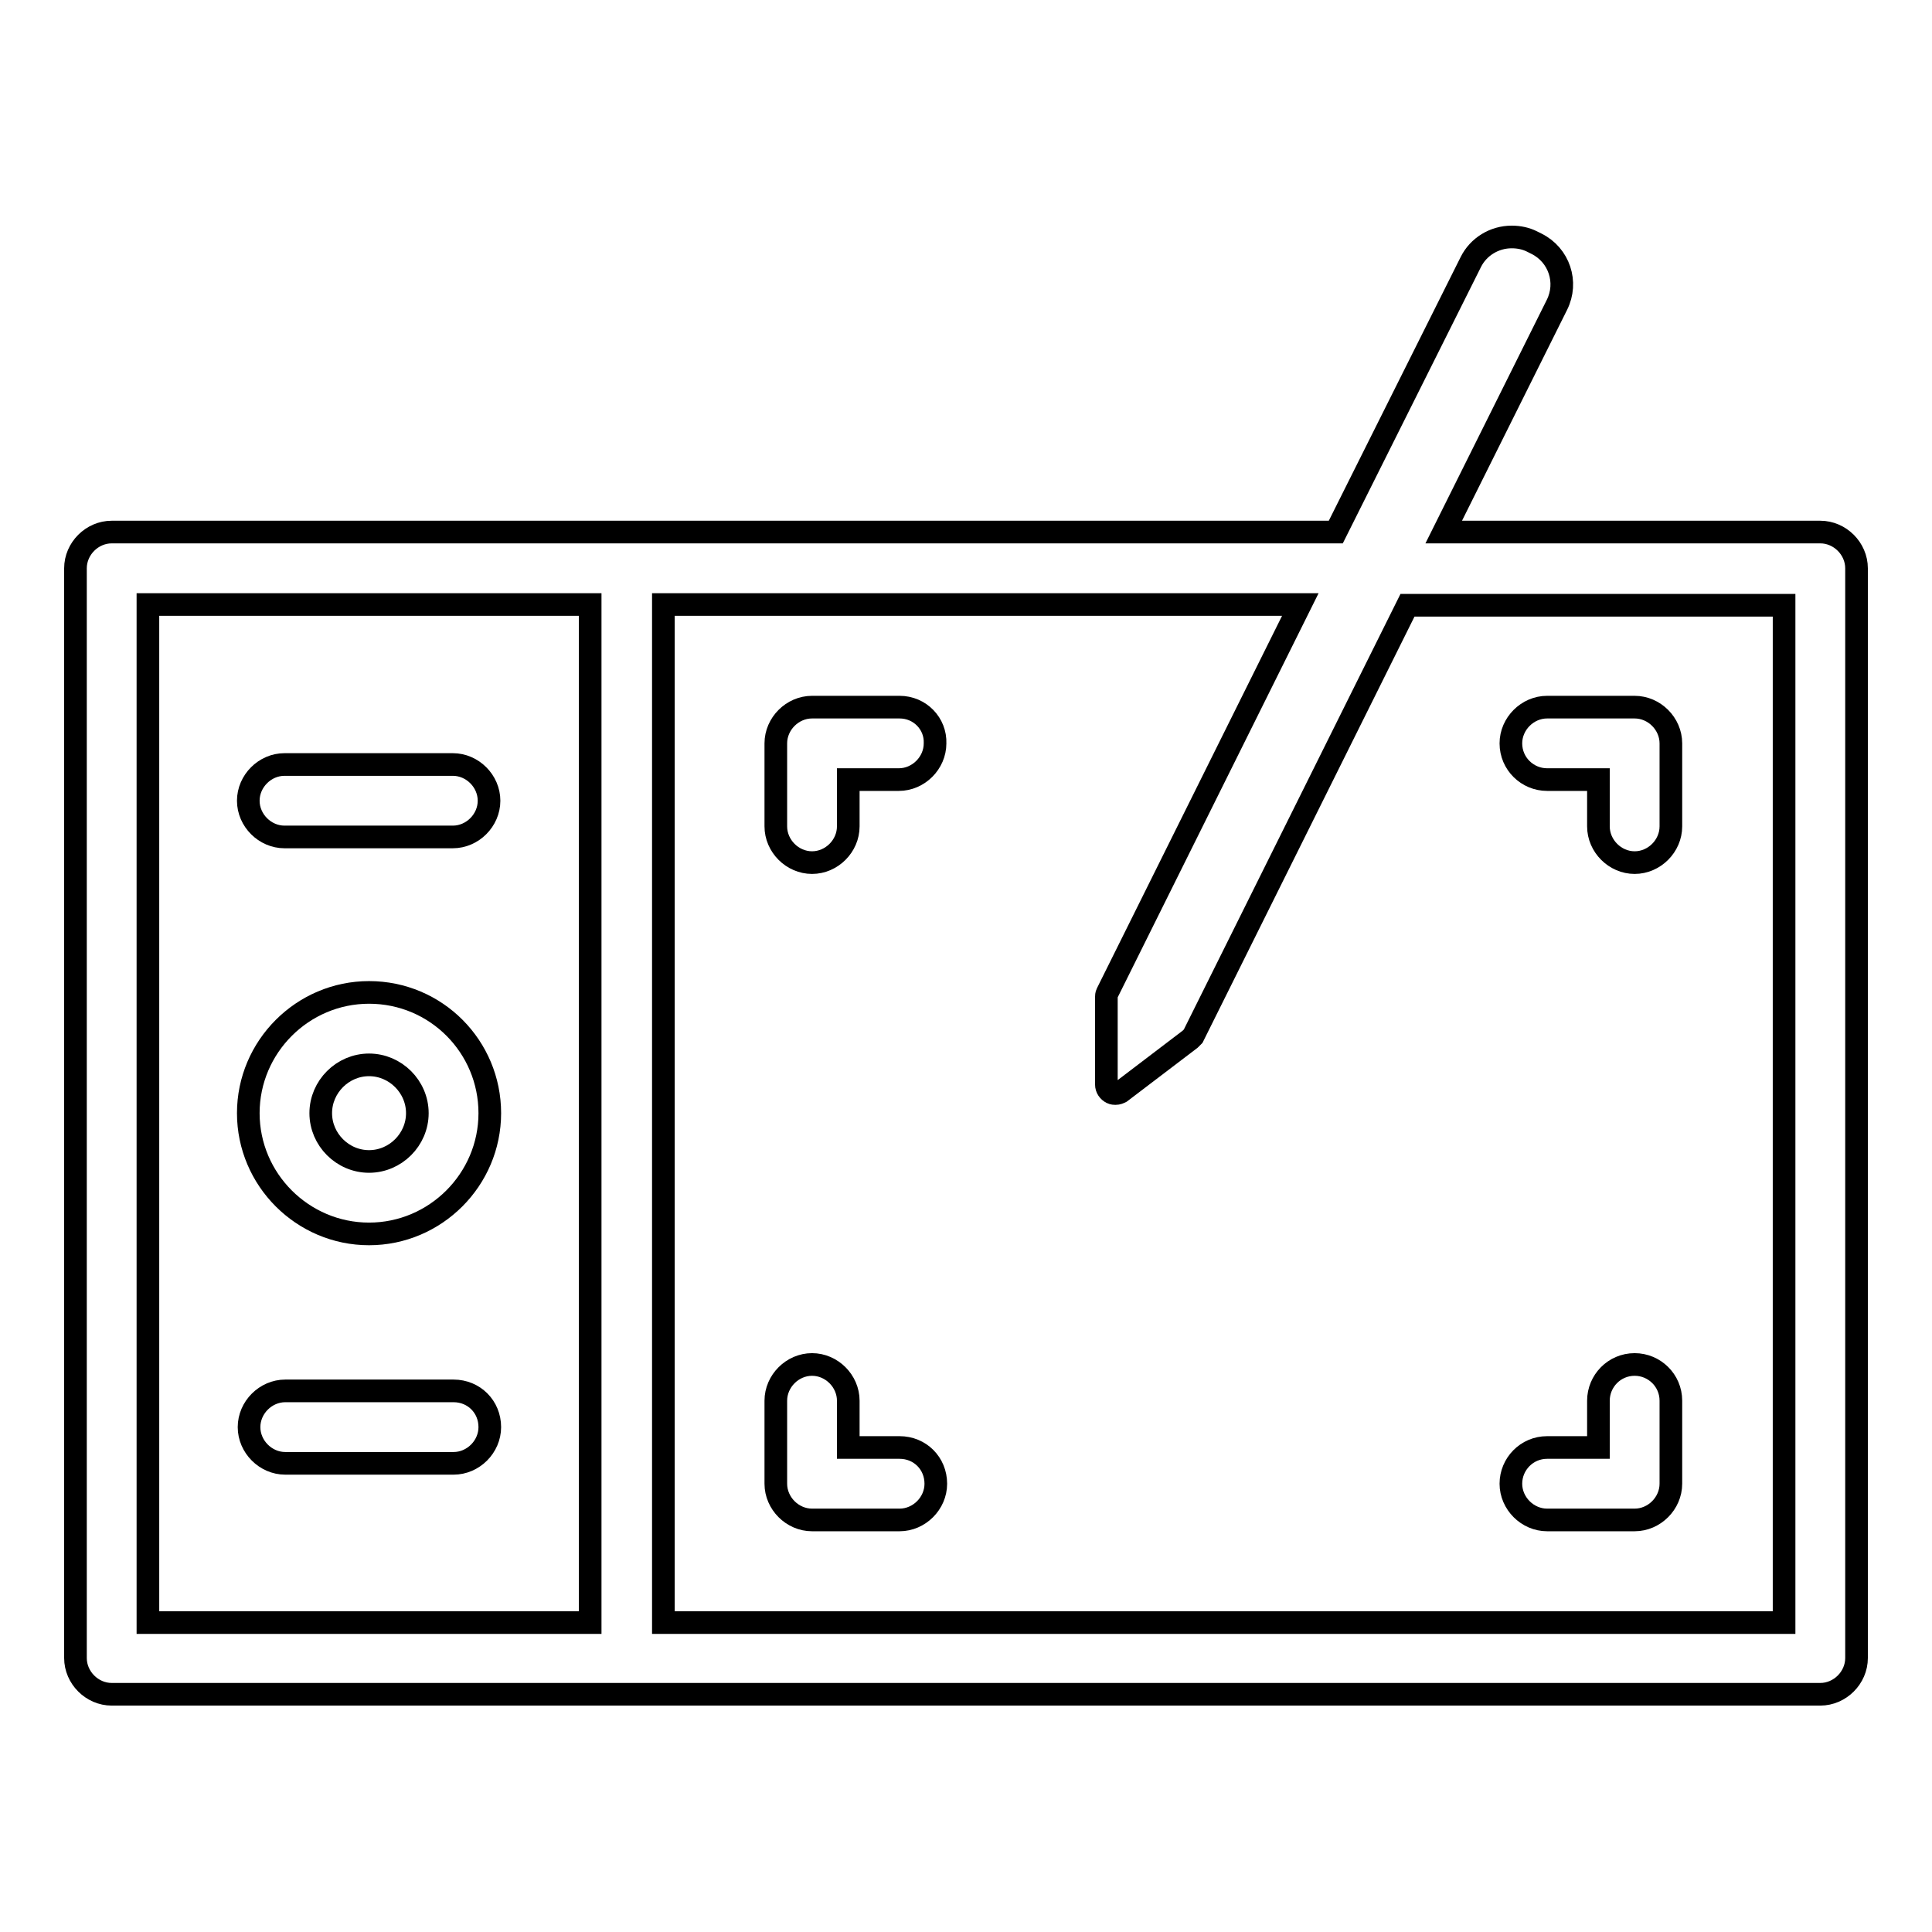 <?xml version="1.0" encoding="utf-8"?>
<!-- Svg Vector Icons : http://www.onlinewebfonts.com/icon -->
<!DOCTYPE svg PUBLIC "-//W3C//DTD SVG 1.1//EN" "http://www.w3.org/Graphics/SVG/1.1/DTD/svg11.dtd">
<svg version="1.1" xmlns="http://www.w3.org/2000/svg" xmlns:xlink="http://www.w3.org/1999/xlink" x="0px" y="0px" viewBox="0 0 256 256" enable-background="new 0 0 256 256" xml:space="preserve">
<g><g><g><path stroke-width="3" fill-opacity="0" stroke="#000000"  d="M241.2,70.5h-49.9l15-30.1c1.5-3,0.3-6.6-2.7-8.1l-0.6-0.3c-0.8-0.4-1.7-0.6-2.7-0.6c-2.3,0-4.4,1.3-5.4,3.3L177,70.5H14.8c-2.6,0-4.8,2.2-4.8,4.8v144.4c0,2.6,2.2,4.8,4.8,4.8h226.4c2.6,0,4.8-2.2,4.8-4.8V75.3C246,72.7,243.8,70.5,241.2,70.5z M19.6,80.1h58.6V215H19.6V80.1z M236.4,215H87.9V80.1h84.4l-25.6,51.5c-0.1,0.2-0.1,0.4-0.1,0.5l0,11.6c0,0.5,0.3,0.9,0.7,1.1c0.2,0.1,0.4,0.1,0.5,0.1c0.3,0,0.5-0.1,0.7-0.2l9.2-7c0.1-0.1,0.3-0.3,0.4-0.4l28.4-57.1h49.9V215z"/><g><path stroke-width="3" fill-opacity="0" stroke="#000000"  d="M48.9,131.5c-8.8,0-16,7.2-16,16s7.2,16,16,16s16-7.2,16-16S57.8,131.5,48.9,131.5z M48.9,153.9c-3.5,0-6.4-2.9-6.4-6.4c0-3.5,2.9-6.4,6.4-6.4c3.5,0,6.4,2.9,6.4,6.4S52.4,153.9,48.9,153.9z"/><g><path stroke-width="3" fill-opacity="0" stroke="#000000"  d="M37.7,110.9h22.3c2.6,0,4.8-2.2,4.8-4.8c0-2.6-2.2-4.8-4.8-4.8H37.7c-2.6,0-4.8,2.2-4.8,4.8C32.9,108.7,35.1,110.9,37.7,110.9z"/><path stroke-width="3" fill-opacity="0" stroke="#000000"  d="M60.1,184.3H37.8c-2.6,0-4.8,2.2-4.8,4.8s2.2,4.8,4.8,4.8h22.3c2.6,0,4.8-2.2,4.8-4.8C64.9,186.4,62.8,184.3,60.1,184.3z"/></g></g><g><path stroke-width="3" fill-opacity="0" stroke="#000000"  d="M205,103.3h6.8v6.2c0,2.6,2.2,4.8,4.8,4.8c2.6,0,4.8-2.2,4.8-4.8v-11c0-2.6-2.2-4.8-4.8-4.8H205c-2.6,0-4.8,2.2-4.8,4.8C200.2,101.2,202.4,103.3,205,103.3z"/><path stroke-width="3" fill-opacity="0" stroke="#000000"  d="M119.2,93.7h-11.6c-2.6,0-4.8,2.2-4.8,4.8v11c0,2.6,2.2,4.8,4.8,4.8s4.8-2.2,4.8-4.8v-6.2h6.7c2.6,0,4.8-2.2,4.8-4.8C124,95.9,121.9,93.7,119.2,93.7z"/><path stroke-width="3" fill-opacity="0" stroke="#000000"  d="M216.6,180.8c-2.7,0-4.8,2.2-4.8,4.8v6.2H205c-2.7,0-4.8,2.2-4.8,4.8c0,2.6,2.2,4.8,4.8,4.8h11.6c2.6,0,4.8-2.2,4.8-4.8v-11C221.4,182.9,219.2,180.8,216.6,180.8z"/><path stroke-width="3" fill-opacity="0" stroke="#000000"  d="M119.2,191.8h-6.8v-6.2c0-2.6-2.2-4.8-4.8-4.8s-4.8,2.2-4.8,4.8v11c0,2.6,2.2,4.8,4.8,4.8h11.6c2.6,0,4.8-2.2,4.8-4.8C124,193.9,121.9,191.8,119.2,191.8z"/></g></g><g></g><g></g><g></g><g></g><g></g><g></g><g></g><g></g><g></g><g></g><g></g><g></g><g></g><g></g><g></g></g></g>
</svg>